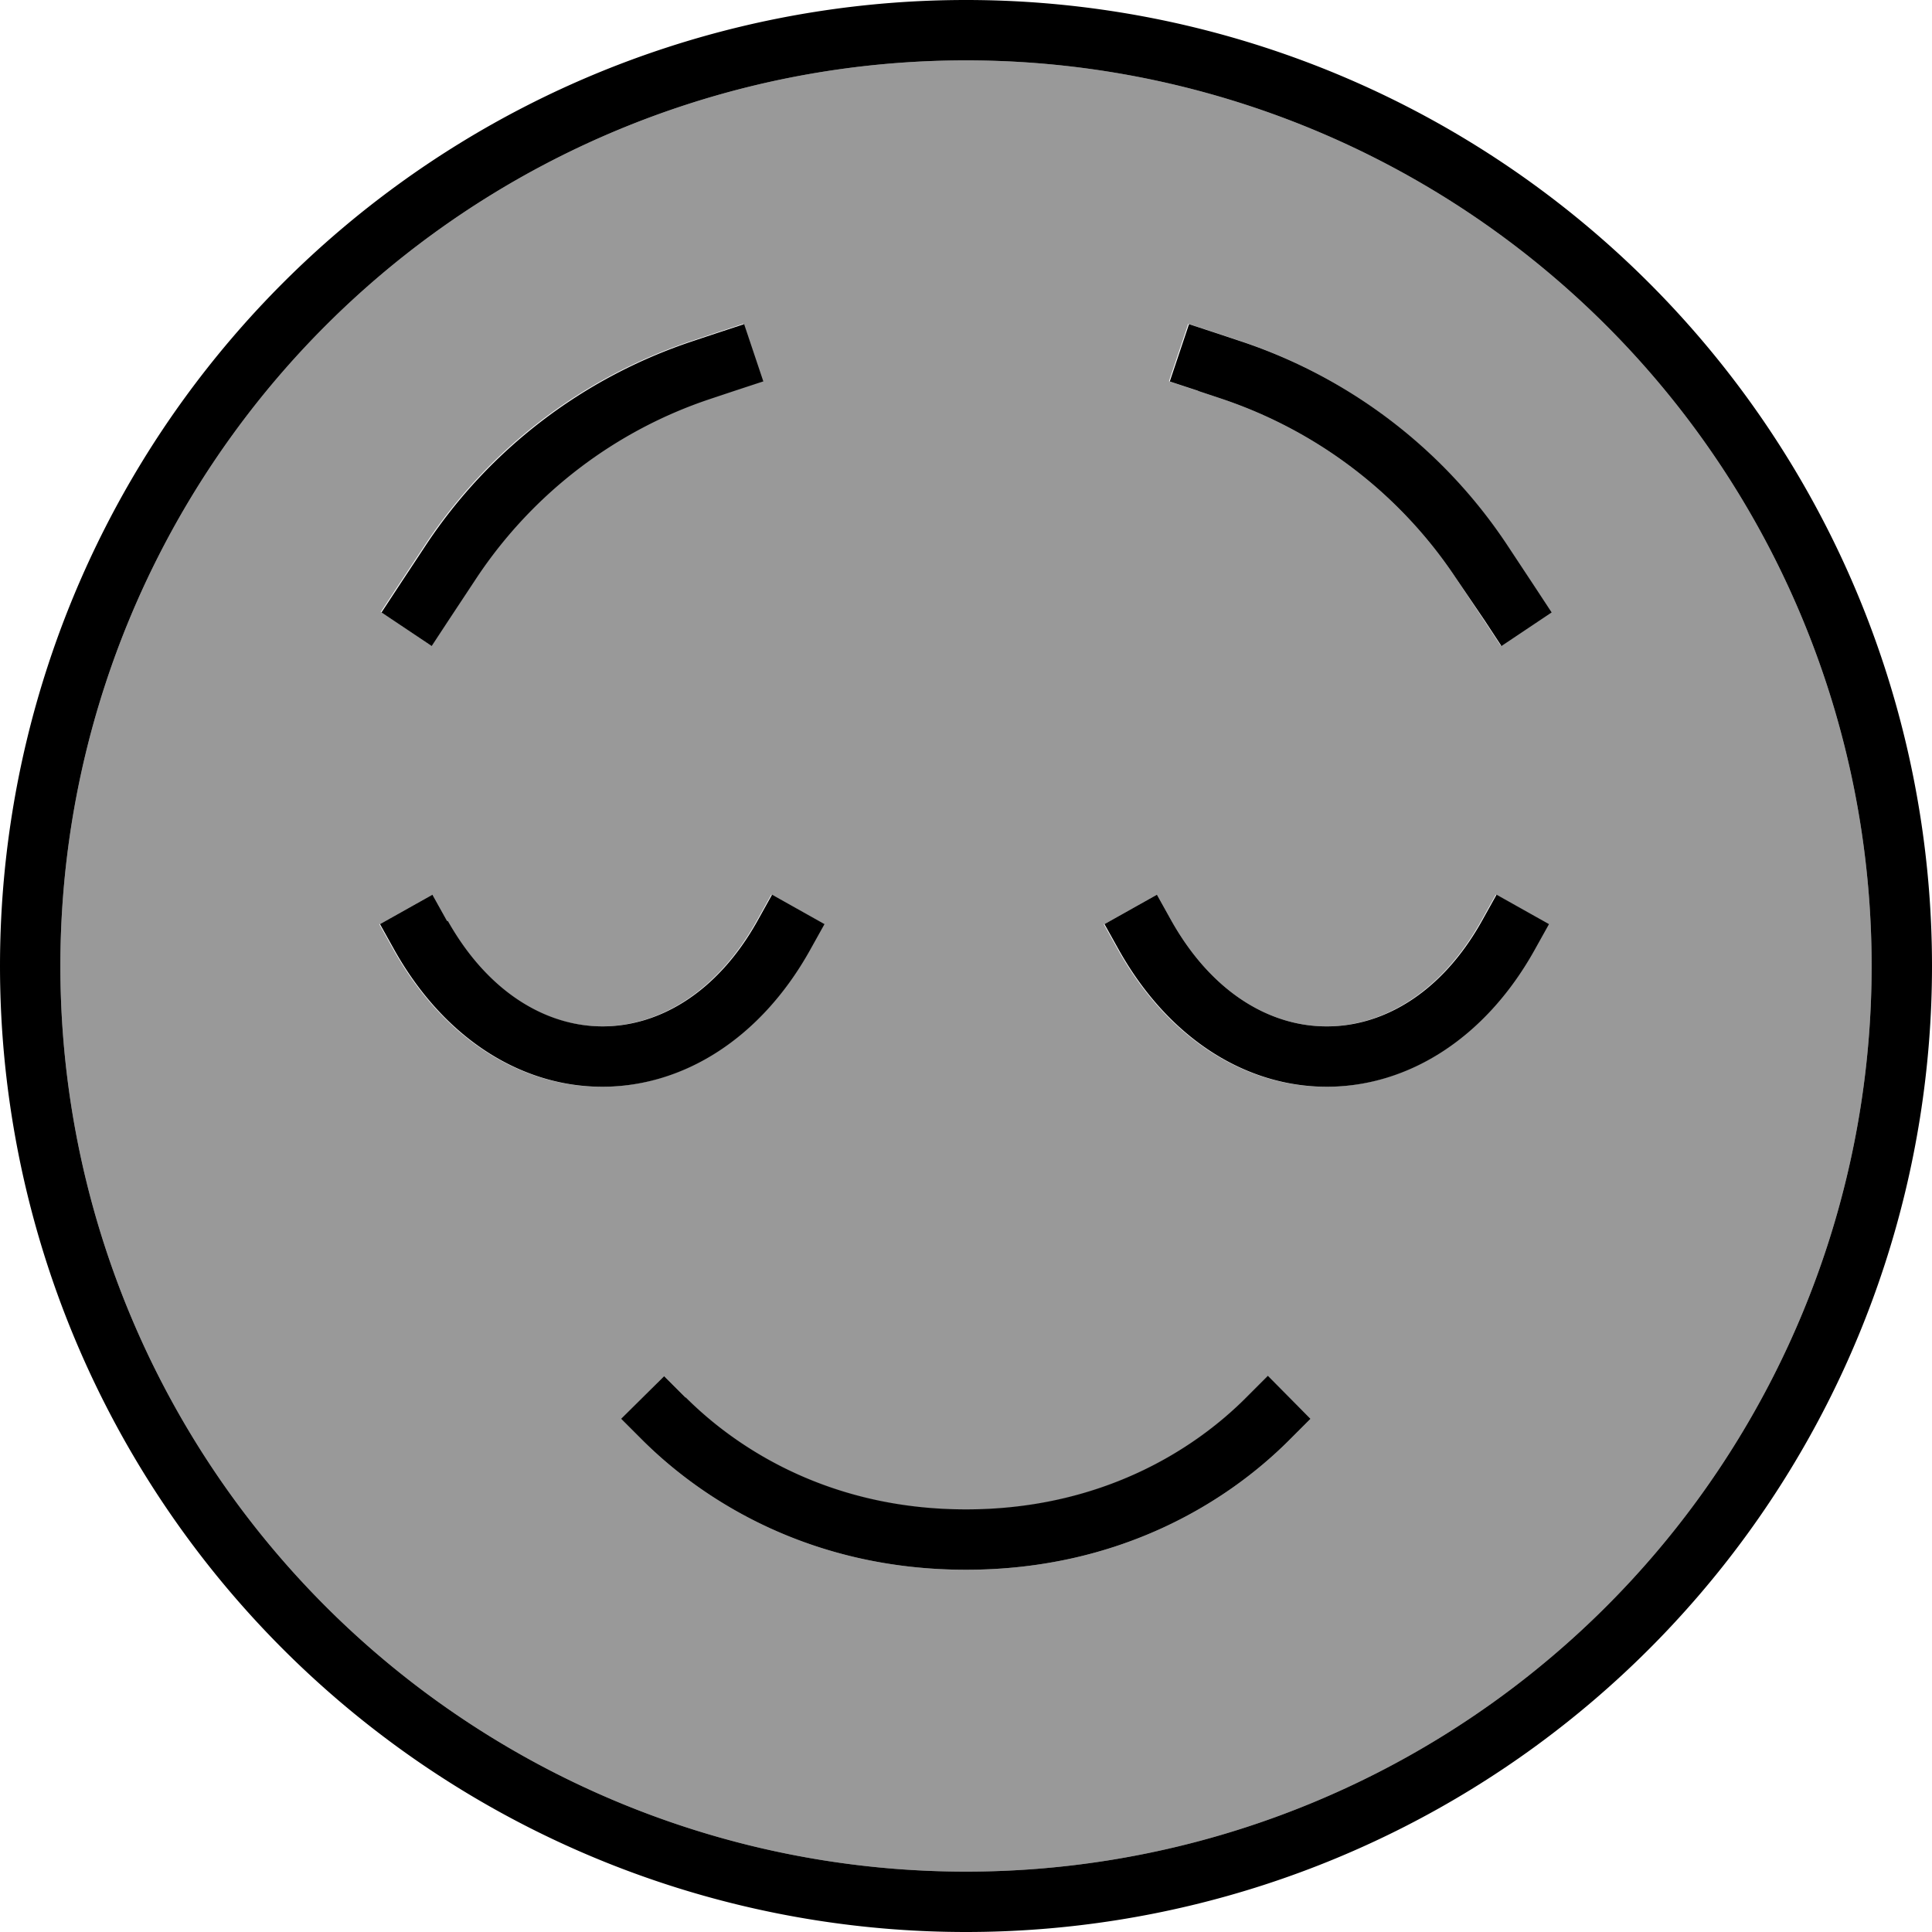 <svg xmlns="http://www.w3.org/2000/svg" viewBox="0 0 512 512"><!--! Font Awesome Pro 6.7.1 by @fontawesome - https://fontawesome.com License - https://fontawesome.com/license (Commercial License) Copyright 2024 Fonticons, Inc. --><defs><style>.fa-secondary{opacity:.4}</style></defs><path class="fa-secondary" d="M16 256a240 240 0 1 0 480 0A240 240 0 1 0 16 256zm84.9-93.8l4.4-6.7 7.6-11.5c16.8-25.2 41.5-44 70.2-53.6l6.3-2.1 7.6-2.5 5.1 15.2-7.6 2.5-6.3 2.1c-25.3 8.4-47.1 25.1-61.9 47.3l-7.6 11.5-4.4 6.7-13.3-8.9zm-.2 82.7l13.9-7.8 3.9 7c10.9 19.3 26.4 27.9 41 27.9s30.2-8.6 41-27.9l3.9-7 13.9 7.8-3.9 7c-13.1 23.4-33.6 36.1-55 36.1s-41.8-12.7-55-36.1l-3.9-7zm64 131.1L176 364.7l5.7 5.7c14.3 14.3 39 29.7 74.3 29.7s60.1-15.4 74.3-29.7l5.7-5.7L347.3 376l-5.7 5.7C325 398.3 296.4 416 256 416s-69-17.7-85.7-34.3l-5.7-5.7zm128-131.1l13.9-7.8 3.9 7c10.9 19.3 26.4 27.9 41 27.9s30.2-8.6 41-27.9l3.9-7 13.9 7.8-3.9 7c-13.1 23.4-33.6 36.1-55 36.1s-41.8-12.7-55-36.1l-3.9-7zm17.1-143.9l5.1-15.2 7.6 2.5 6.3 2.1c28.7 9.6 53.4 28.4 70.2 53.6l7.6 11.5 4.4 6.7-13.3 8.9-4.4-6.7L385.7 153c-14.8-22.2-36.6-38.8-61.9-47.3l-6.3-2.1-7.6-2.5z"/><path class="fa-primary" d="M496 256A240 240 0 1 0 16 256a240 240 0 1 0 480 0zM0 256a256 256 0 1 1 512 0A256 256 0 1 1 0 256zM181.7 370.3c14.3 14.3 39 29.7 74.3 29.7s60.1-15.4 74.3-29.7l5.7-5.7L347.3 376l-5.7 5.7C325 398.3 296.4 416 256 416s-69-17.7-85.7-34.3l-5.7-5.7L176 364.7l5.7 5.7zm170-98.3c14.6 0 30.2-8.6 41-27.9l3.9-7 13.9 7.8-3.9 7c-13.1 23.4-33.6 36.1-55 36.1s-41.8-12.7-55-36.1l-3.9-7 13.9-7.8 3.9 7c10.9 19.3 26.4 27.9 41 27.9zm-233-27.9c10.9 19.3 26.4 27.9 41 27.9s30.2-8.6 41-27.9l3.9-7 13.9 7.8-3.9 7c-13.1 23.4-33.6 36.1-55 36.1s-41.8-12.7-55-36.1l-3.9-7 13.9-7.8 3.9 7zm83.5-143l-7.6 2.5-6.3 2.1c-25.3 8.4-47.1 25.1-61.9 47.3l-7.6 11.5-4.4 6.7-13.3-8.9 4.4-6.7 7.6-11.5c16.8-25.2 41.5-44 70.2-53.6l6.3-2.1 7.6-2.5 5.1 15.2zm115.4 2.5l-7.6-2.5 5.1-15.2 7.6 2.5 6.3 2.1c28.7 9.6 53.4 28.4 70.2 53.6l7.6 11.5 4.4 6.7-13.3 8.9-4.4-6.7L385.7 153c-14.8-22.2-36.6-38.8-61.9-47.3l-6.3-2.1z"/></svg>